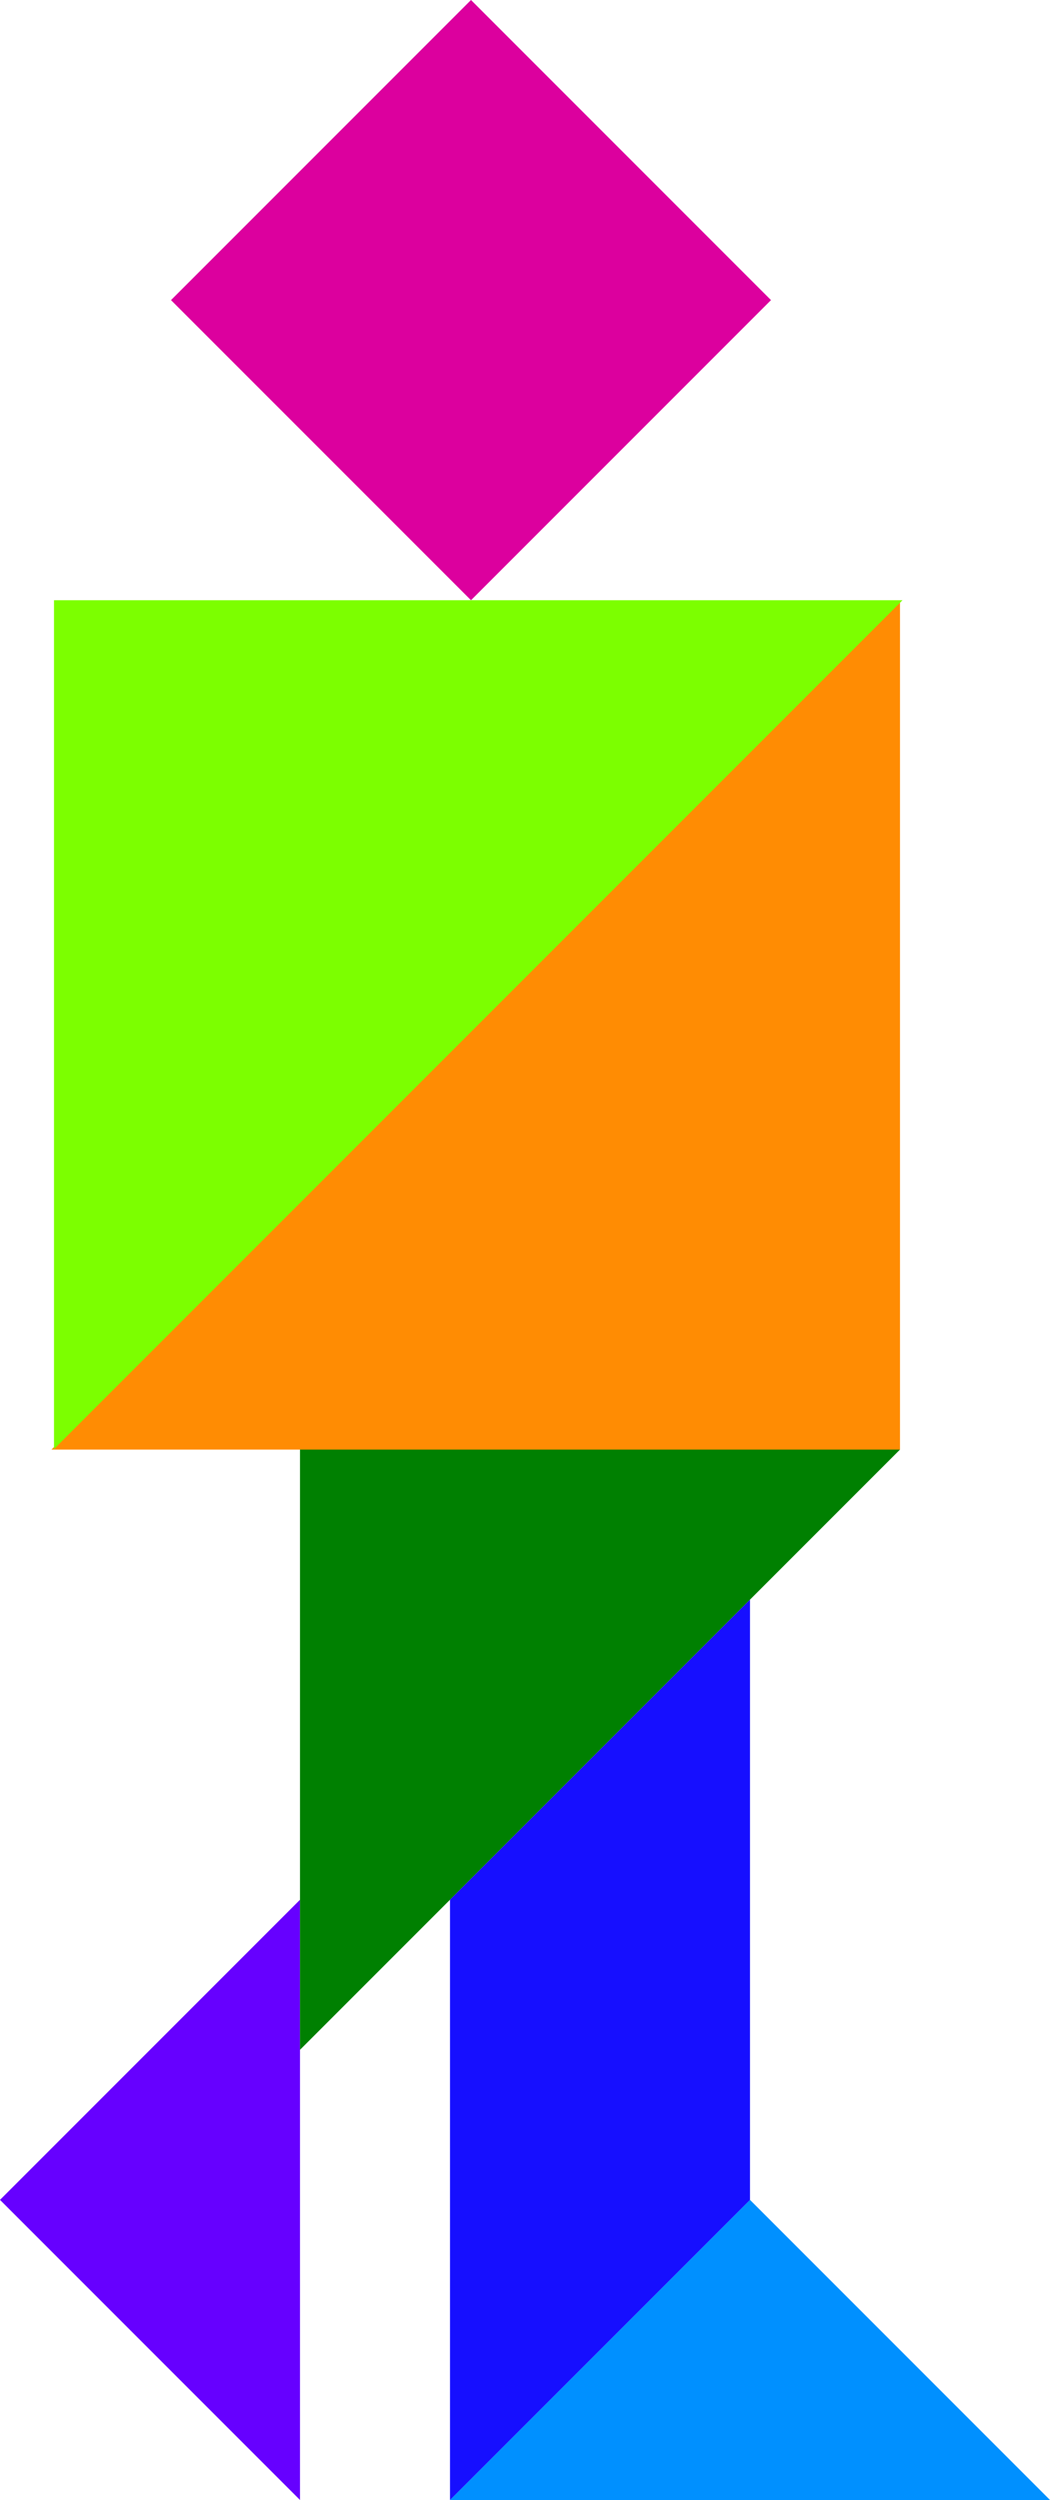 <svg xmlns="http://www.w3.org/2000/svg" viewBox="0 0 350 833"><path fill="#ff8c03" d="M300 200.158L17.16 482.998H300z"/><path fill="#7cff00" d="M300.84 199.998L18 482.838v-282.84z"/><path d="M150 832.998h200l-100-100z" fill="#0090ff"/><path fill="#60f" d="M100 832.998v-200l-100 100z"/><path d="M300 482.998l-200 200v-200z" fill="#008001"/><path d="M157 0l100 100-100 99.998L57 100z" fill="#dc009e"/><path d="M150 632.998l100-100v200l-100 100z" fill="#160fff"/></svg>